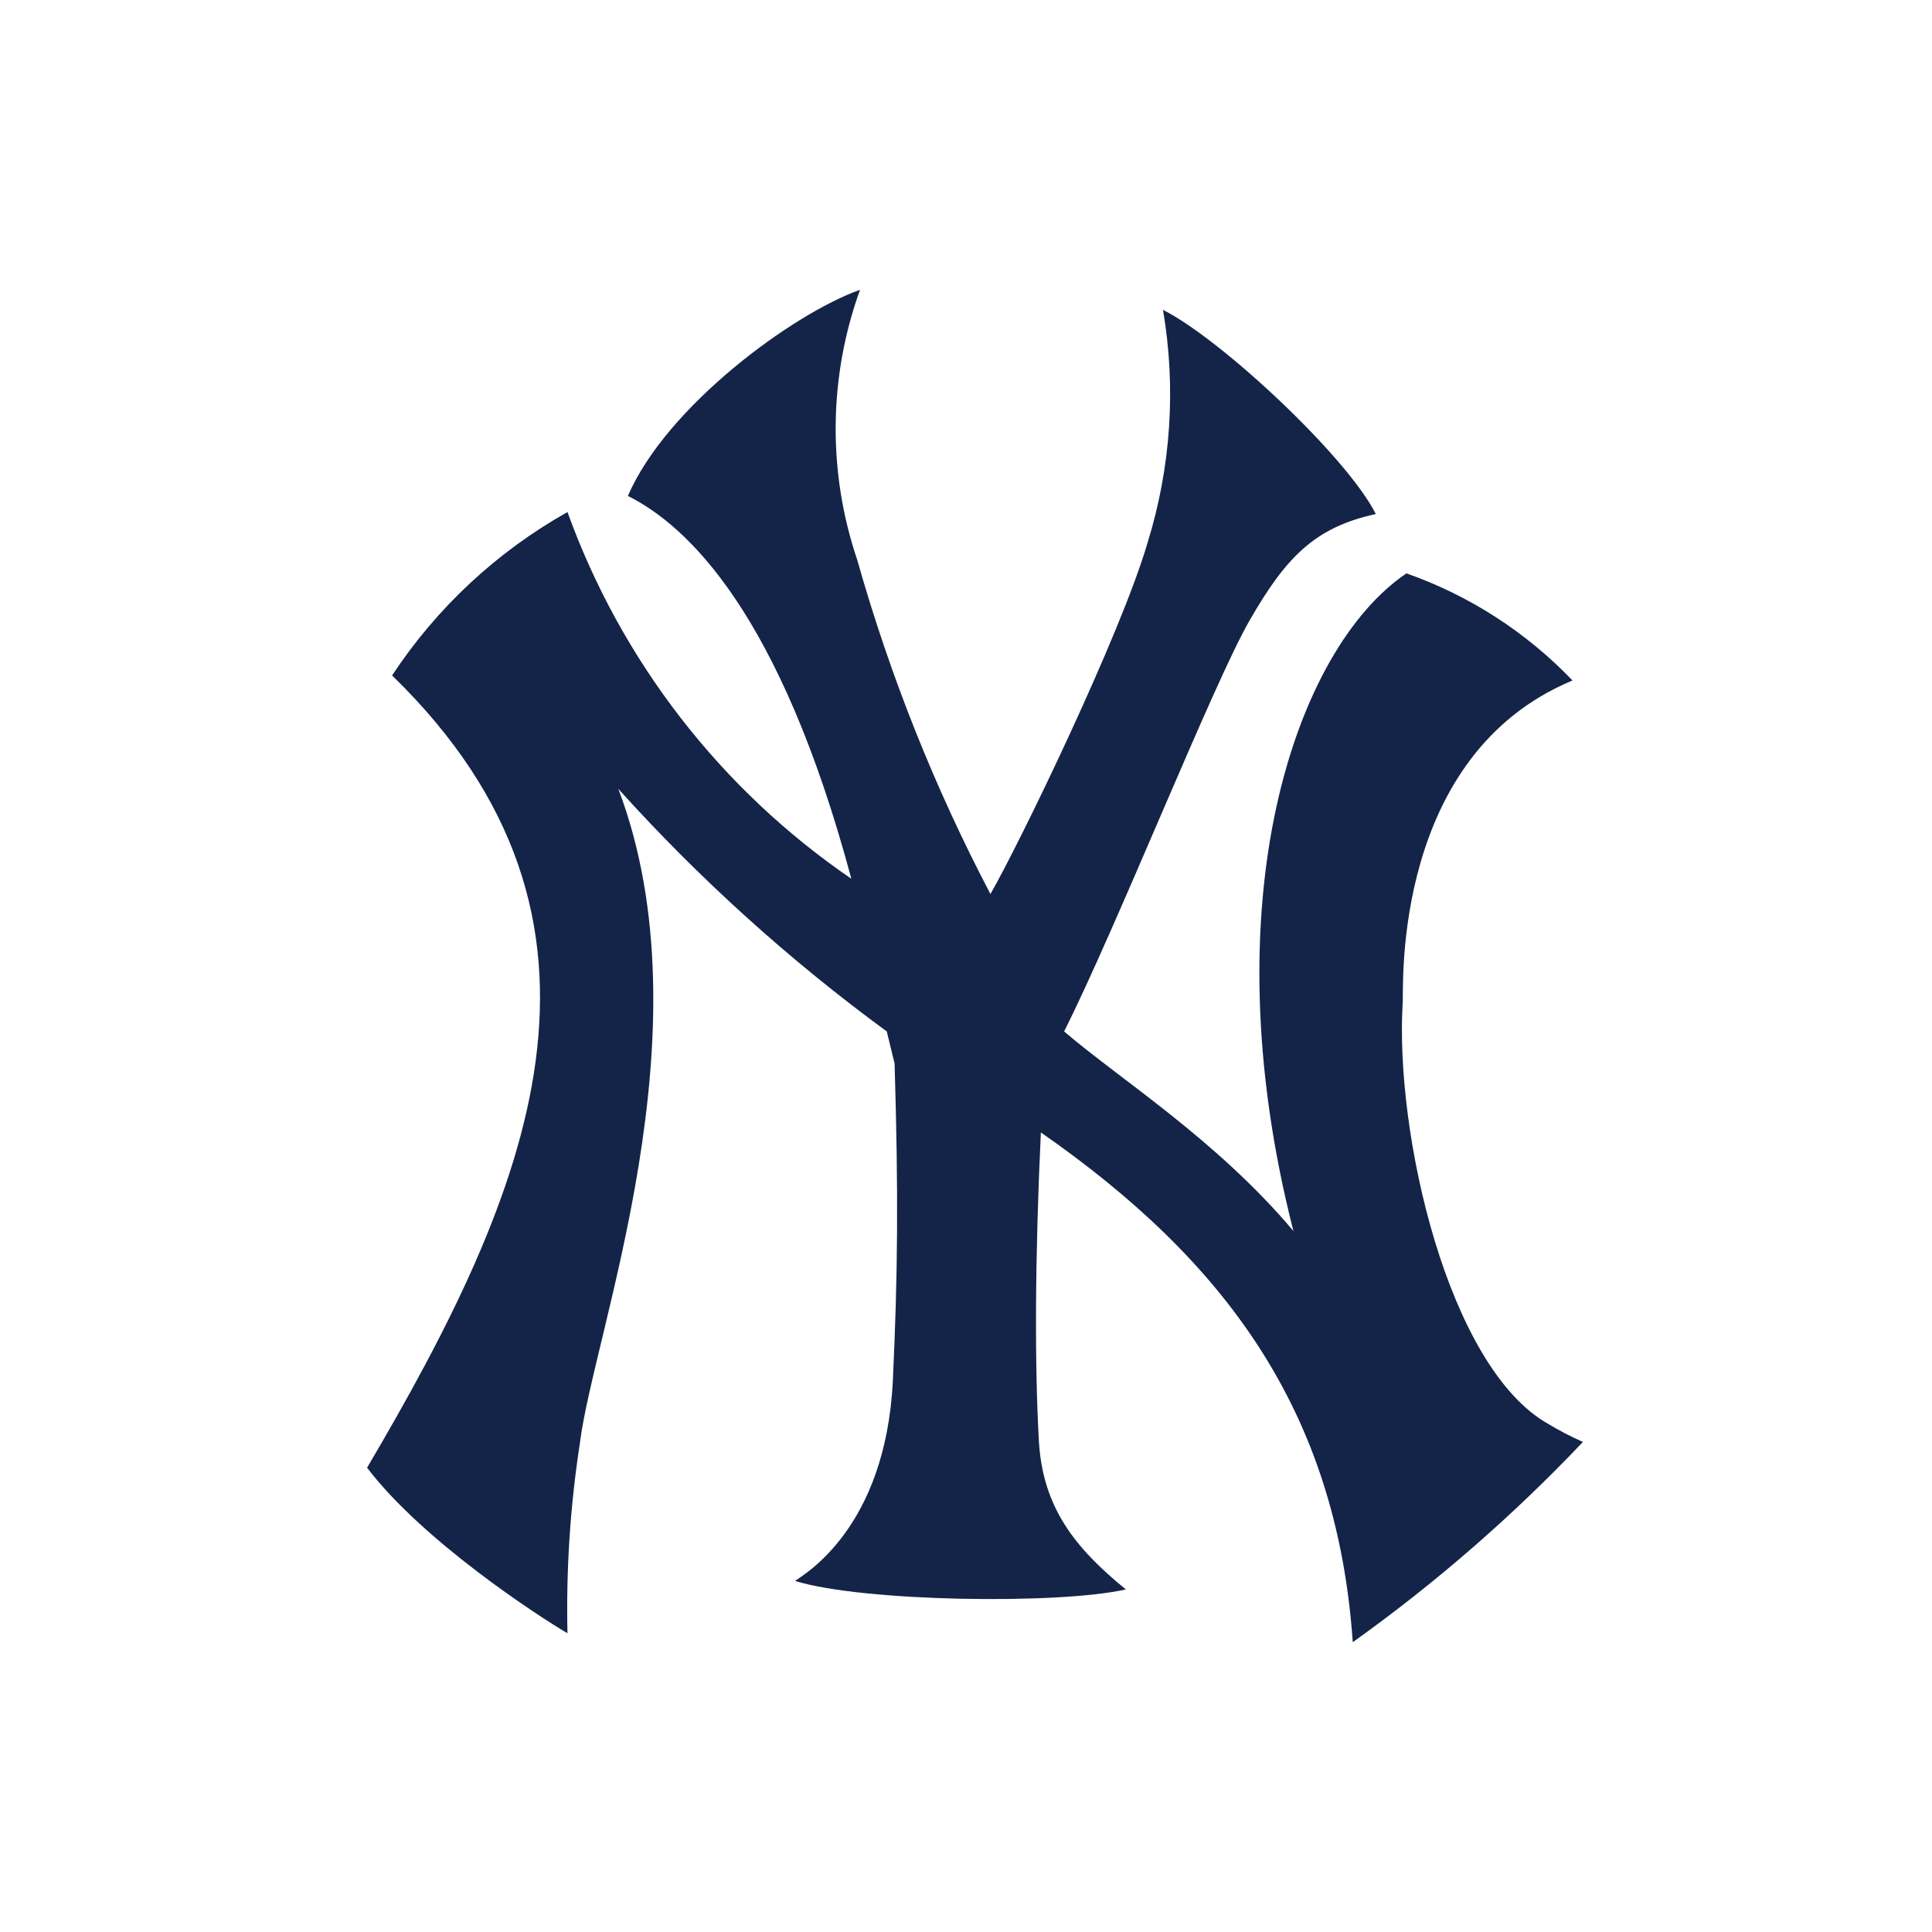 <svg width="100" height="100" viewBox="0 0 100 100" fill="none" xmlns="http://www.w3.org/2000/svg">
<path d="M81.933 74.624C78.301 78.457 74.311 81.932 70.019 85C69.186 72.965 63.359 65.219 53.875 58.614V58.614C53.571 65.027 53.549 70.673 53.774 74.613C53.976 78 55.608 80.1 58.274 82.268C54.797 83.058 44.616 82.911 41.151 81.827C41.545 81.534 45.843 79.163 46.214 71.452C46.472 65.919 46.506 61.821 46.304 55.047L45.899 53.387C40.852 49.69 36.196 45.483 32.005 40.832C36.764 53.387 30.711 68.99 30.014 74.703C29.513 77.956 29.299 81.247 29.372 84.537C27.887 83.668 21.88 79.761 19 75.968C27.392 61.731 33.445 47.742 20.294 34.961C22.605 31.457 25.718 28.557 29.372 26.505C32.164 34.222 37.304 40.861 44.065 45.484C40.375 31.698 35.571 27.205 32.5 25.669C34.491 21.04 41.039 16.231 44.515 15C42.885 19.507 42.834 24.437 44.369 28.977C46.063 34.968 48.374 40.764 51.265 46.274C52.75 43.7 58.015 32.839 59.399 28.085C60.609 24.189 60.883 20.061 60.197 16.039C63.224 17.563 69.726 23.648 71.211 26.607C68.039 27.295 66.543 28.864 64.664 32.139C62.785 35.413 57.812 47.945 55.079 53.387C57.959 55.86 62.954 58.976 66.948 63.718C62.571 46.613 67.037 33.573 72.797 29.677C76.056 30.823 79.001 32.722 81.392 35.221C72.055 39.116 72.651 51.027 72.606 51.863C72.179 58.637 74.935 70.74 80.11 73.687C80.697 74.041 81.306 74.358 81.933 74.635C78.3 78.464 74.311 81.935 70.019 85" fill="#132448"/>
</svg>

